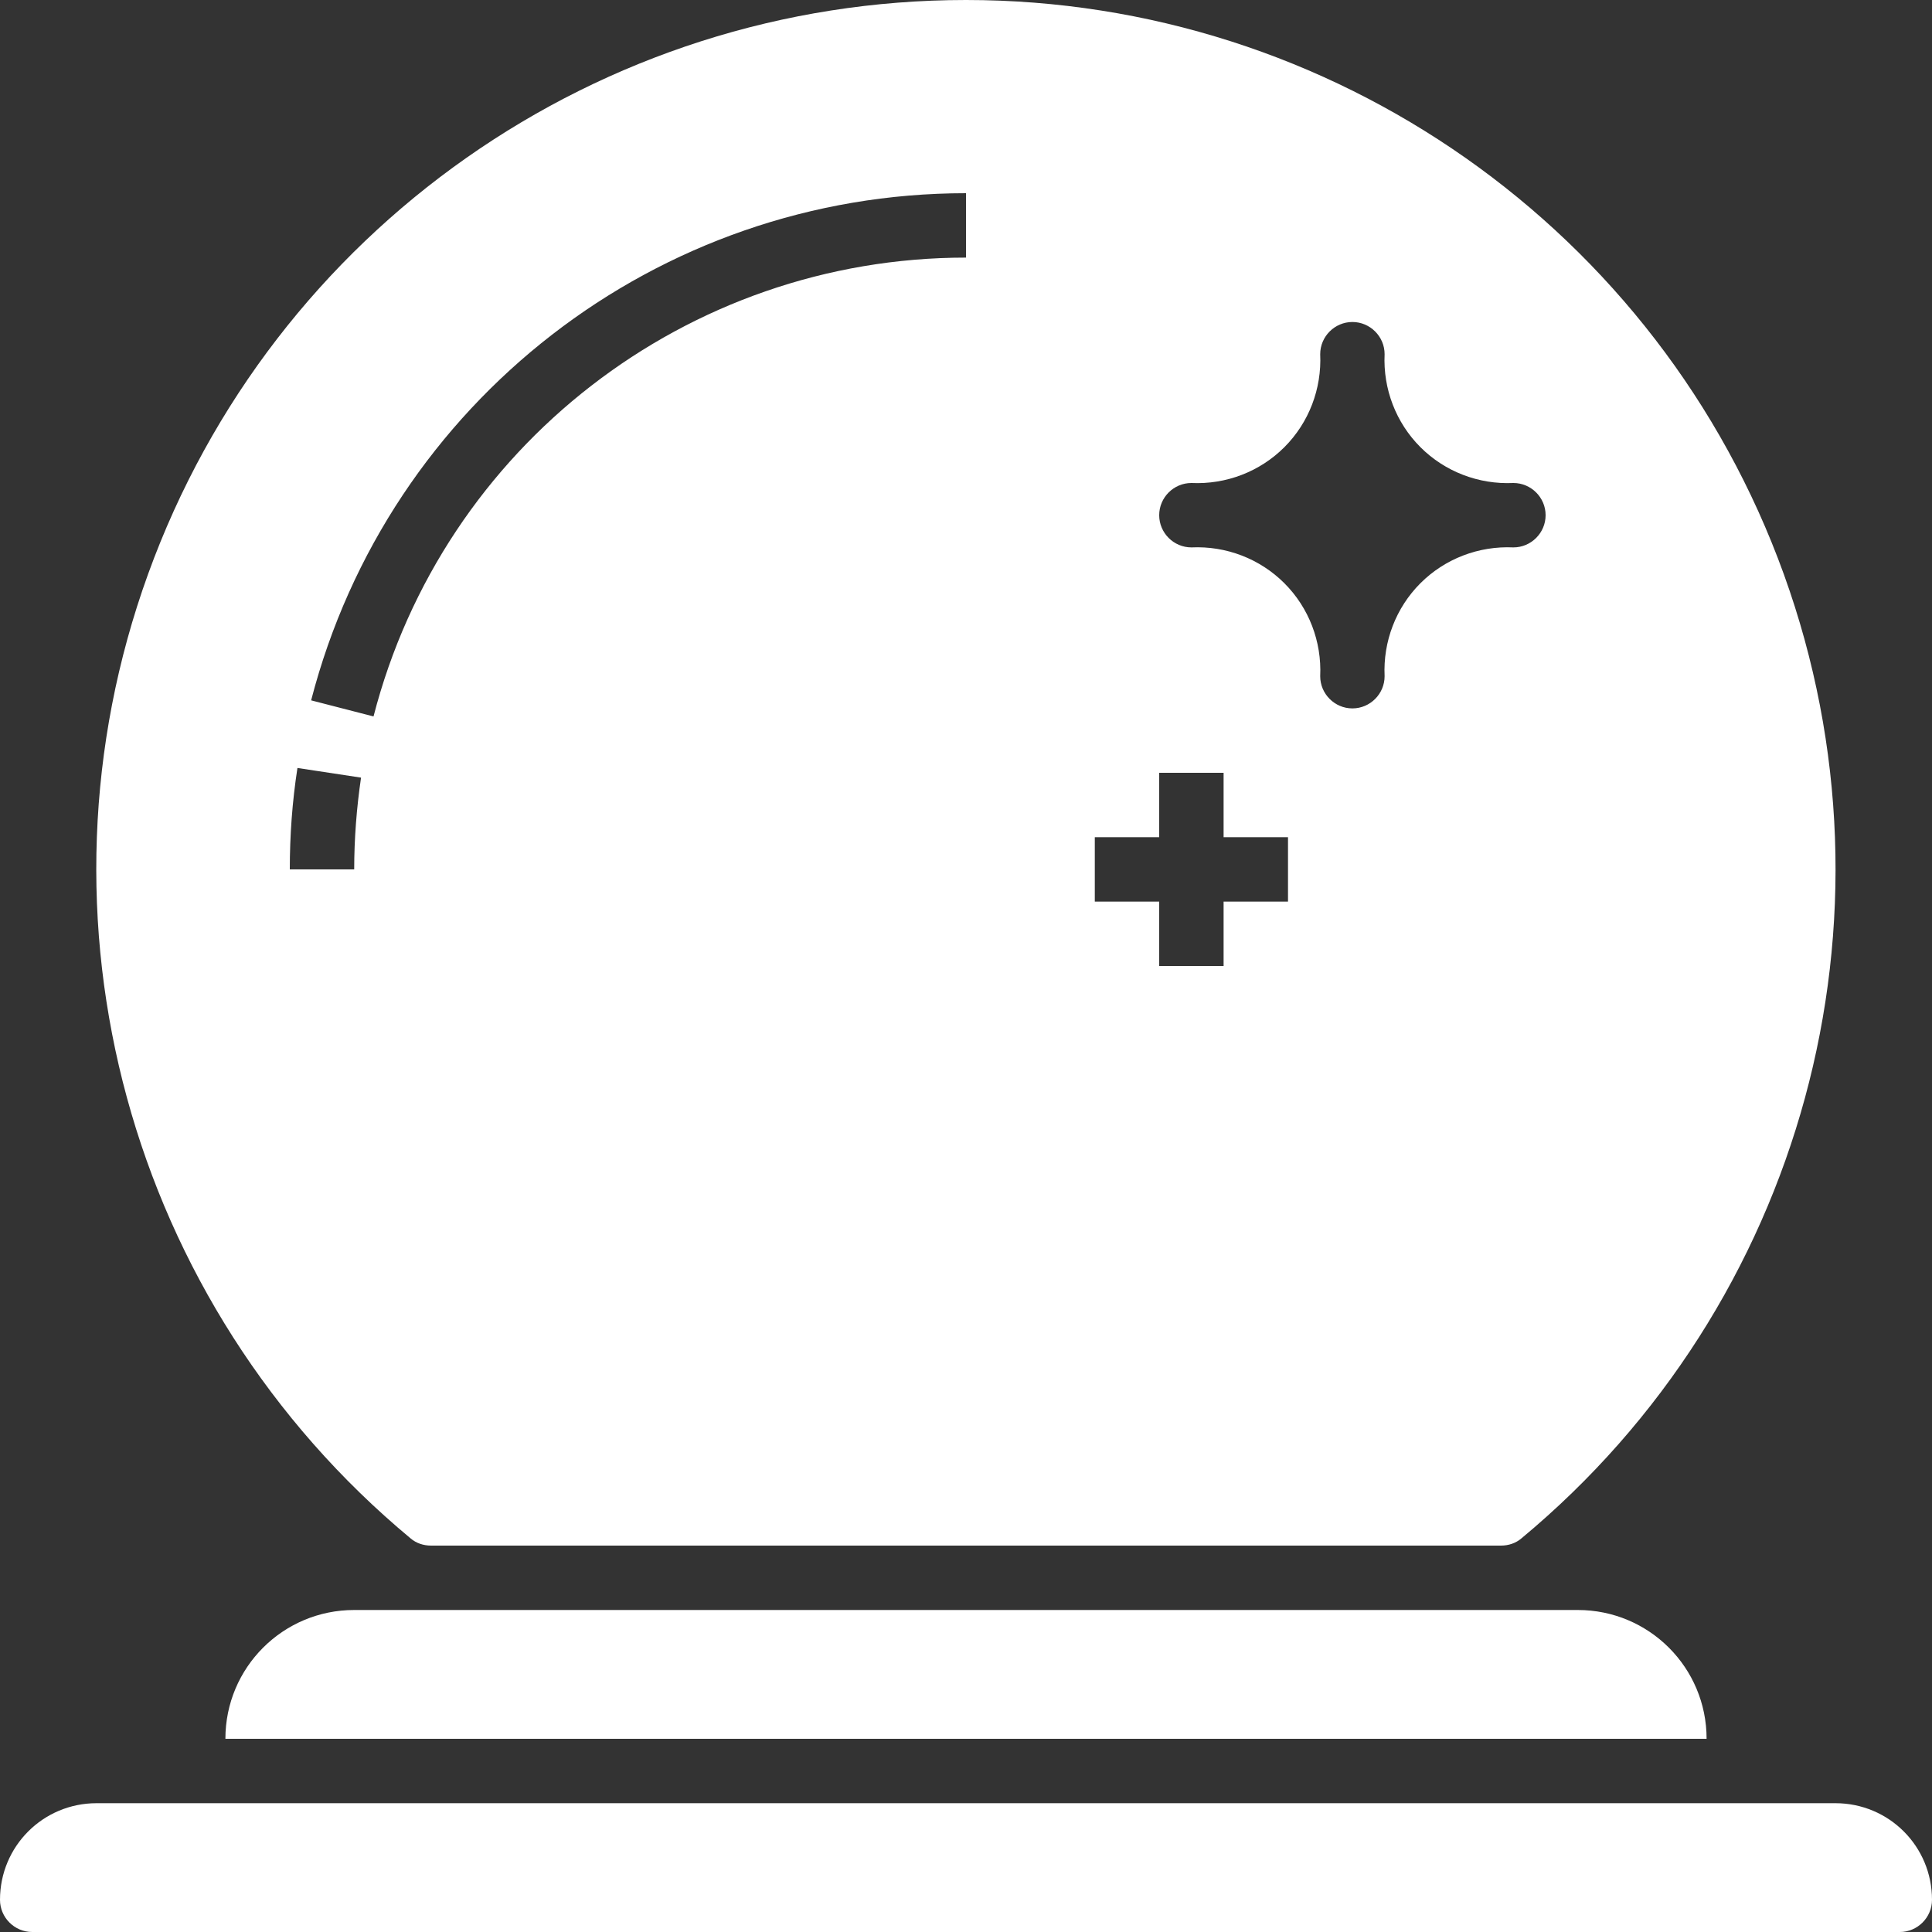 <?xml version="1.0" encoding="UTF-8"?> <!-- Generator: Adobe Illustrator 25.0.0, SVG Export Plug-In . SVG Version: 6.00 Build 0) --> <svg xmlns="http://www.w3.org/2000/svg" xmlns:xlink="http://www.w3.org/1999/xlink" version="1.1" id="Layer_1" x="0px" y="0px" viewBox="0 0 480 480" style="enable-background:new 0 0 480 480;" xml:space="preserve"><rect x="0" y="0" width="480" height="480" fill="#333333" stroke="none"/> <style type="text/css"> .st0{fill:#FFFFFF;} </style> <path class="st0" d="M102,382.2c1.4,1.2,3.2,1.8,5.1,1.8h265.8c1.9,0,3.7-0.6,5.1-1.8c70-58.1,96.1-153.9,65.2-239.5S331,0,240,0 S67.8,57,36.8,142.6S32,324,102,382.2z M296,120c8.6,0.4,17-2.8,23.1-8.9c6.1-6.1,9.3-14.5,8.9-23.1c0-4.4,3.6-8,8-8 c4.4,0,8,3.6,8,8c-0.4,8.6,2.8,17,8.9,23.1c6.1,6.1,14.5,9.3,23.1,8.9c4.4,0,8,3.6,8,8s-3.6,8-8,8c-8.6-0.4-17,2.8-23.1,8.9 c-6.1,6.1-9.3,14.5-8.9,23.1c0,4.4-3.6,8-8,8c-4.4,0-8-3.6-8-8c0.4-8.6-2.8-17-8.9-23.1c-6.1-6.1-14.5-9.3-23.1-8.9 c-4.4,0-8-3.6-8-8S291.6,120,296,120z M272,208h16v-16h16v16h16v16h-16v16h-16v-16h-16V208z M240,48v16 c-69.3,0-129.9,46.9-147.2,114l-15.5-4C96.5,99.8,163.4,48,240,48z M73.9,190.8l15.8,2.4c-1.1,7.5-1.7,15.2-1.7,22.8H72 C72,207.6,72.6,199.2,73.9,190.8z"></path> <path class="st0" d="M88,400c-17.7,0-32,14.3-32,32h368c0-17.7-14.3-32-32-32H88z"></path> <path class="st0" d="M456,448H24c-13.3,0-24,10.7-24,24c0,4.4,3.6,8,8,8h464c4.4,0,8-3.6,8-8C480,458.7,469.3,448,456,448z"></path> </svg> 